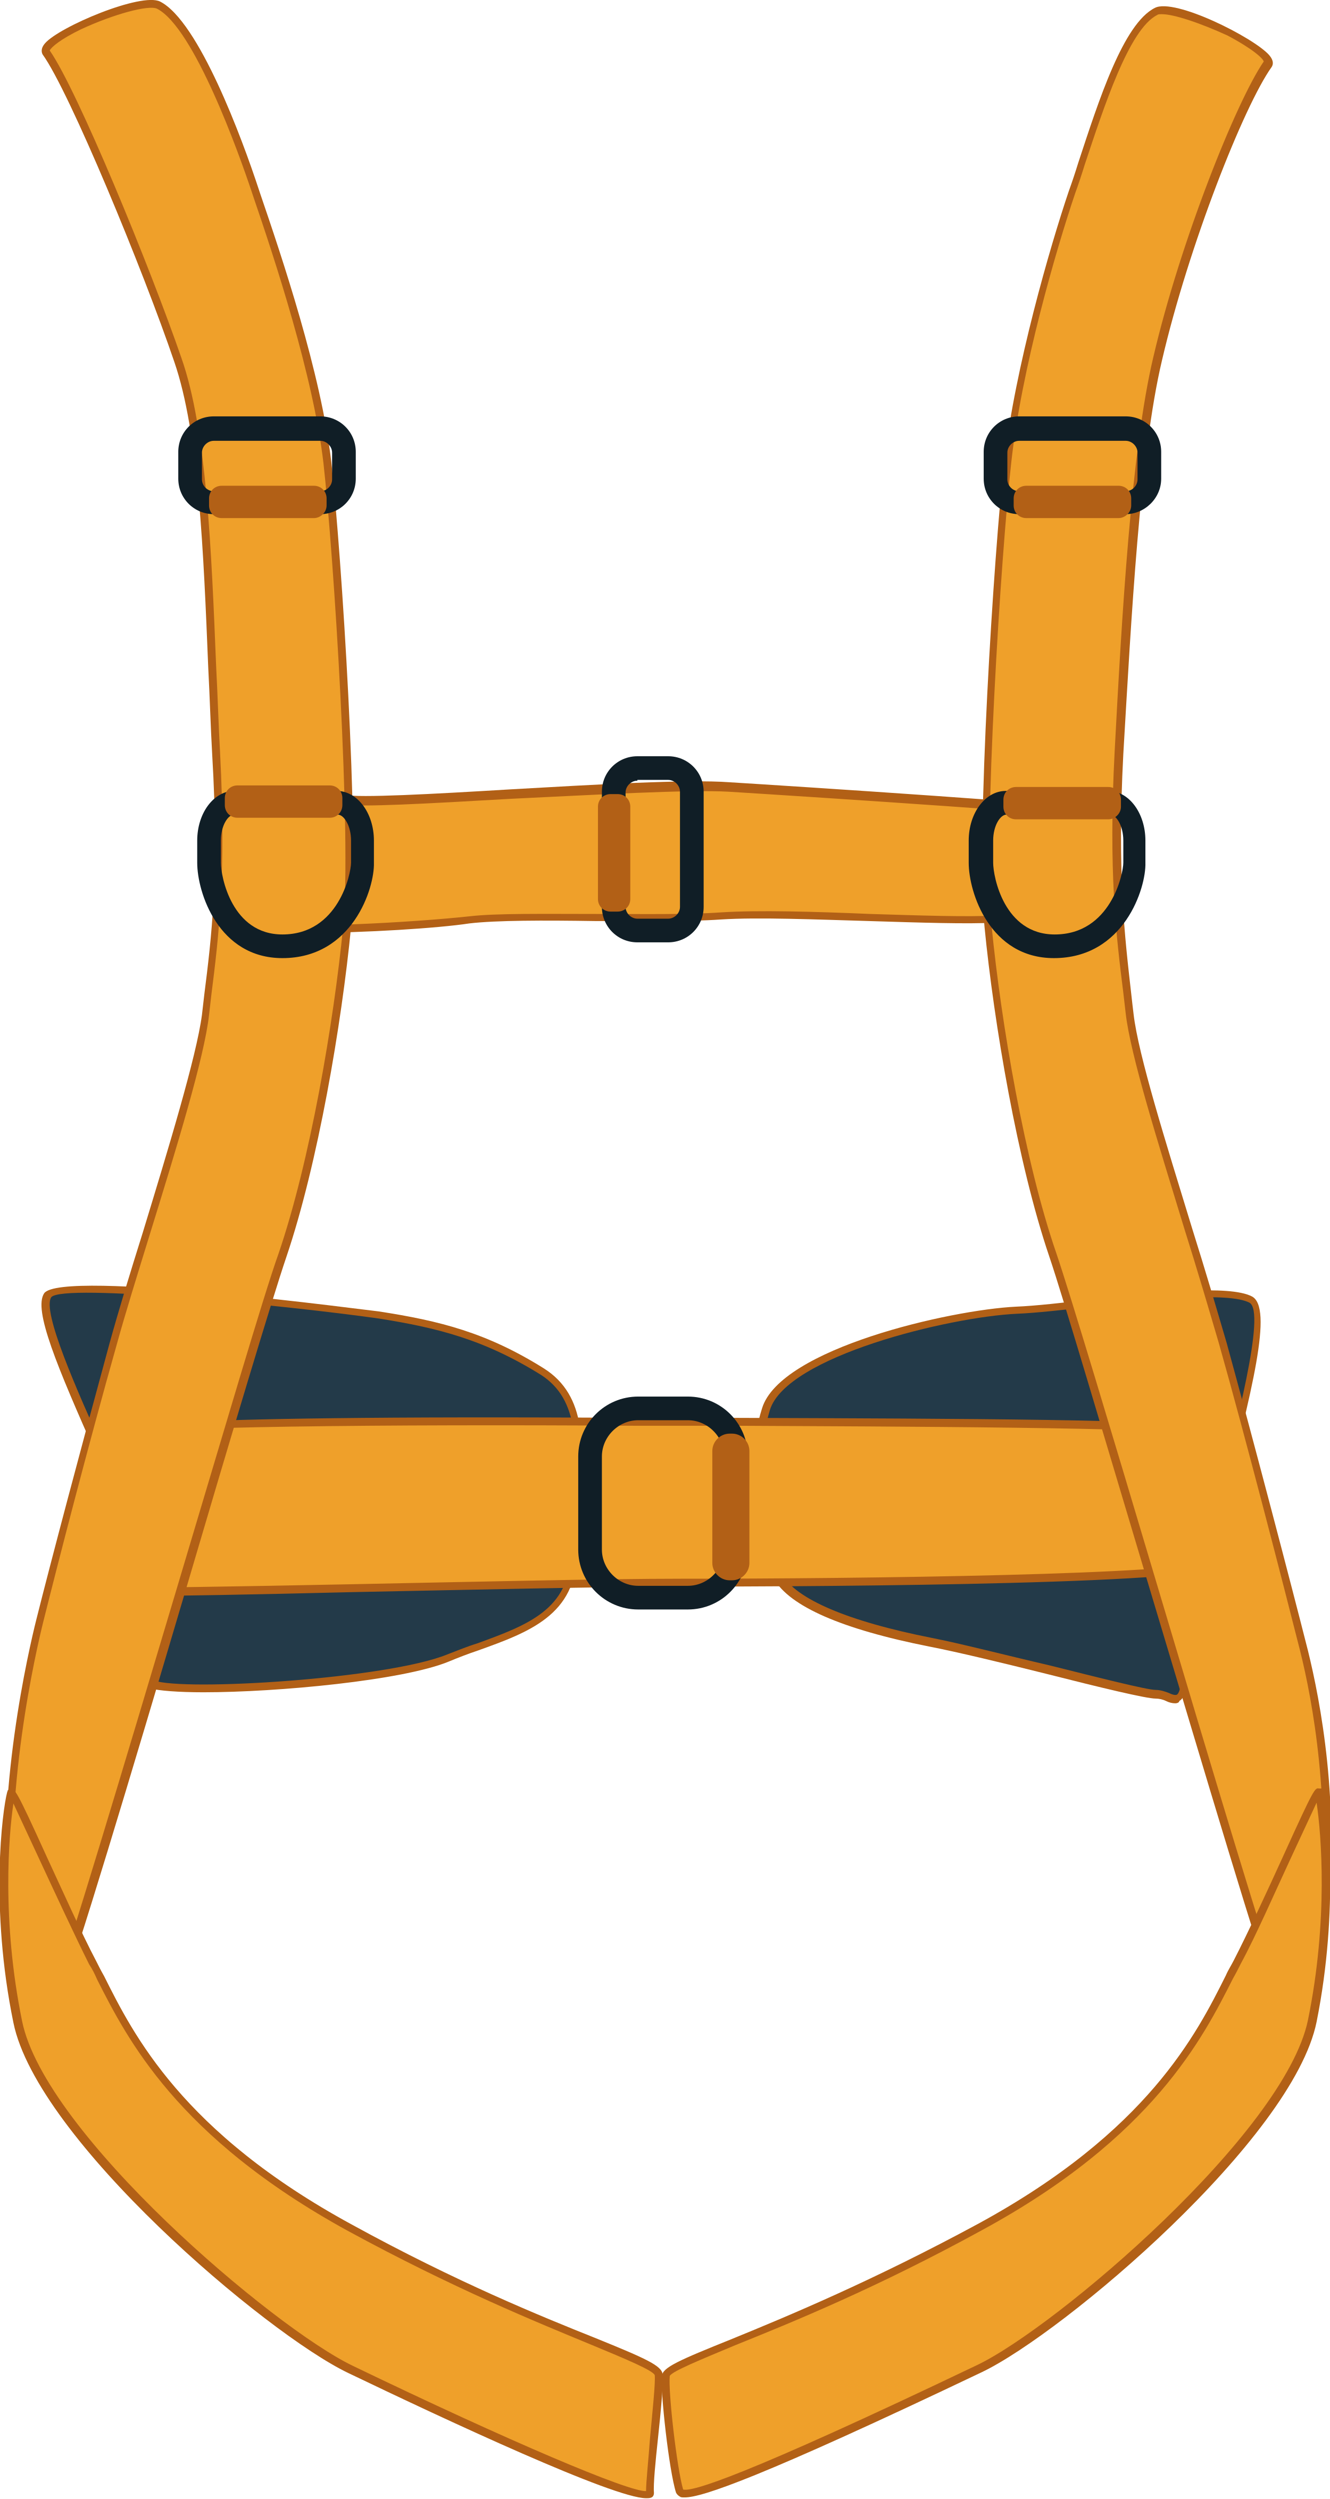 <?xml version="1.0" encoding="utf-8"?> <svg xmlns="http://www.w3.org/2000/svg" xmlns:xlink="http://www.w3.org/1999/xlink" version="1.1" id="Слой_1" x="0px" y="0px" viewBox="0 0 168.6 316.9" style="enable-background:new 0 0 168.6 316.9;" xml:space="preserve"> <style type="text/css"> .st0{fill:#233A49;} .st1{fill:#B26016;} .st2{fill:#EFA02A;} .st3{fill:#101E26;} </style> <g> <g> <path class="st0" d="M6.1,164.2c-2.6,3.7,13.4,31.8,13.1,37.7c-0.3,5.9-4,10.2,0,11.7c4,1.4,30.1-0.2,37.6-3.3 c7.5-3.1,15.9-4.3,15.9-13.3c0-9,3-18.7-4-23c-7-4.3-12.8-5.9-20.7-7.1C40.1,165.6,7.7,161.8,6.1,164.2z"></path> <path class="st1" d="M25.8,214.6c-3.2,0-5.7-0.2-6.8-0.5c-3-1.1-2.3-3.6-1.4-6.5c0.5-1.7,1-3.5,1.1-5.6c0.1-2.6-3.2-10-6.4-17.3 c-5.1-11.5-8.1-18.6-6.7-20.7l0,0c2.2-3.1,42,2.3,42.4,2.3c7.8,1.2,13.7,2.7,20.9,7.2c5.6,3.5,5.1,10.1,4.5,17.1 c-0.2,2.1-0.3,4.2-0.3,6.3c0,7.9-6.1,10.1-12.5,12.4c-1.2,0.4-2.5,0.9-3.7,1.4C51.1,213.1,35.2,214.6,25.8,214.6z M6.5,164.5 c-1.2,1.8,3.2,11.7,6.8,19.7c3.4,7.7,6.6,14.9,6.5,17.7c-0.1,2.2-0.7,4.2-1.1,5.9c-0.9,3.2-1.2,4.6,0.8,5.3 c3.8,1.4,29.6-0.2,37.2-3.3c1.3-0.5,2.5-1,3.8-1.4c6.3-2.3,11.8-4.3,11.8-11.5c0-2.1,0.2-4.3,0.3-6.4c0.5-6.7,1-13-4.1-16.2 c-7.1-4.4-12.9-5.9-20.5-7.1C36.7,165.6,8,162.7,6.5,164.5z"></path> </g> <g> <path class="st0" d="M97.1,178.6c-2.5,8.3-0.8,17,1.5,21.2c2.3,4.2,11.5,6.8,19.4,8.4c7.8,1.5,26.4,6.6,28.5,6.6s3.7,3.2,3.8-4.8 c0.1-8,12.4-43,8.2-45.2c-4.1-2.2-21.7,1-29.7,1.3S99.3,171.4,97.1,178.6z"></path> <path class="st1" d="M149,216c-0.4,0-0.8-0.1-1.2-0.3c-0.4-0.2-0.9-0.3-1.3-0.3c-1.2,0-7-1.4-13.7-3.1c-5.6-1.4-11.4-2.8-15-3.5 c-11.1-2.2-17.7-5.1-19.7-8.6c-2.6-4.7-4-13.6-1.5-21.6l0,0c2.3-7.6,23.9-12.5,32.2-12.9c2.5-0.1,5.9-0.5,9.5-0.9 c8.2-0.9,17.5-1.9,20.4-0.4c2.7,1.4,0.1,11.8-4,27.5c-2,7.7-4,15.1-4,18.1c-0.1,4.1-0.5,5.3-1.2,5.7 C149.5,215.9,149.2,216,149,216z M97.6,178.8c-2.6,8.7-0.6,17.2,1.5,20.8c1.8,3.2,8.4,6,19,8.1c3.6,0.7,9.4,2.2,15,3.5 c6,1.5,12.3,3.1,13.4,3.1c0.6,0,1.2,0.2,1.7,0.4c0.4,0.2,0.8,0.3,1,0.2c0.3-0.2,0.7-1.2,0.7-4.9c0.1-3.2,2-10.6,4-18.4 c2.8-10.6,6.6-25.2,4.5-26.4c-2.7-1.4-12.2-0.4-19.9,0.5c-3.7,0.4-7.1,0.8-9.6,0.9C120.3,167,99.7,172,97.6,178.8L97.6,178.8z"></path> </g> <g> <g> <path class="st2" d="M14.4,181.7c0.6-1.6,48.2-1.6,65.9-1.4s68.3,0,70.6,1.2s7.1,14.8,3,16.9c-4.1,2-48.5,2.4-67.6,2.4 s-67.1,1.4-71.9,1.1C9.8,201.6,10.9,191.5,14.4,181.7z"></path> <path class="st1" d="M16.8,202.4c-1.1,0-2,0-2.4,0c-1.1-0.1-1.9-0.6-2.5-1.5c-2.3-3.6-0.4-12.6,2.1-19.3l0,0 c0.2-0.5,0.8-2.2,66.4-1.8c3.3,0,7.7,0,12.8,0c29.6,0.1,56.2,0.2,58.1,1.2c1.9,1,4.9,8.5,4.8,13.5c0,2.2-0.7,3.7-1.9,4.3 c-4.7,2.3-57.3,2.4-67.8,2.4c-9.7,0-26.7,0.4-41.8,0.7C32.5,202.2,21.7,202.4,16.8,202.4z M14.8,182c-3,8.3-3.9,15.7-2.1,18.3 c0.4,0.6,1,1,1.7,1c2.4,0.1,15.2-0.1,30.1-0.4c15.1-0.3,32.1-0.7,41.8-0.7c23.3,0,63.7-0.5,67.4-2.3c1.1-0.5,1.3-2.1,1.3-3.4 c0.1-4.9-3-11.9-4.3-12.6c-1.9-0.9-38.1-1-57.6-1.1c-5.1,0-9.5,0-12.8,0C49.3,180.6,17.3,180.9,14.8,182z"></path> </g> <g> <path class="st2" d="M28.8,104.1c0,0-1.5,11.9,2.8,13.1s21.5,0.1,27.9-0.6s22.9,0.1,31.9-0.4s27.6,0.8,34.8,0.3 c7.2-0.5,14.2,2.1,14.4-1.2c0.2-3.2,1.8-11.2-0.2-12.1c-1.1-0.5-37.9-3-48-3.6s-45,2.4-48.8,1.6C39.8,100.5,32,103,28.8,104.1z"></path> <path class="st1" d="M39.2,118.3c-3.4,0-6.2-0.2-7.7-0.6c-4.6-1.3-3.3-12.4-3.2-13.7l0-0.3l0.3-0.1c2.5-0.9,10.9-3.7,15.1-2.8 c1.8,0.4,11.1-0.1,21-0.7c10.6-0.6,22.5-1.3,27.8-0.9c6.6,0.4,46.8,3,48.1,3.6c1.8,0.8,1.5,4.8,0.8,10c-0.1,1-0.2,1.9-0.3,2.6 c0,0.6-0.3,1.1-0.7,1.4c-1.2,1-3.5,0.8-6.7,0.5c-2.3-0.2-4.9-0.4-7.5-0.3c-3.5,0.2-9.6,0-16-0.2c-6.9-0.2-14.1-0.5-18.8-0.2 c-4.3,0.3-10.2,0.2-16,0.2c-6.4-0.1-12.5-0.1-15.9,0.3C55.6,117.7,46.2,118.3,39.2,118.3z M29.2,104.5 c-0.4,3.4-0.6,11.4,2.5,12.3c4.2,1.2,21.4,0.1,27.8-0.6c3.4-0.4,9.5-0.3,16-0.3c5.7,0,11.7,0.1,15.9-0.2 c4.7-0.3,11.9-0.1,18.9,0.2c6.4,0.2,12.5,0.4,15.9,0.2c2.7-0.2,5.3,0.1,7.7,0.3c2.7,0.2,5.1,0.5,5.9-0.2c0.2-0.2,0.3-0.4,0.3-0.7 c0.1-0.7,0.2-1.6,0.3-2.6c0.4-2.9,1-8.4-0.2-9c-1.5-0.5-36.5-2.8-47.8-3.5c-5.2-0.3-17.1,0.4-27.7,0.9 c-10.4,0.6-19.3,1.1-21.2,0.7C39.7,101,31.5,103.7,29.2,104.5z"></path> </g> <g> <path class="st2" d="M5.9,6.6C4.8,5.1,17.7-0.6,20.1,0.7c4.3,2.2,9.5,15.5,12.2,23.5c2.7,8,7.8,23,9.1,34.5 c1.3,11.5,3.6,47.3,2.5,58.9s-4.1,29.6-8.2,41.7c-4.1,12-26.2,88.7-28.3,92.6s-5.4-3.8-5.9-8.1c-1.6-14.1,1.6-30.5,3.5-38.2 s5.9-22.7,9.3-35.1c3.5-12.4,10.7-33.8,11.7-41.7c0.9-7.9,2.3-16,1.4-33.1s-0.9-38.6-4.9-50S9.2,11.4,5.9,6.6z"></path> <path class="st1" d="M6.2,253.4c-0.1,0-0.2,0-0.3,0c-2.4-0.4-4.5-6.5-4.8-9.6c-1.8-16.1,2.6-34.8,3.5-38.4 c1.8-7.2,5.7-21.9,9.3-35.1c1.1-4,2.6-8.9,4.2-14c3.2-10.5,6.8-22.3,7.5-27.6c0.1-0.9,0.2-1.7,0.3-2.6c0.9-7.1,1.9-15.2,1-30.4 c-0.2-3.5-0.3-7.2-0.5-11c-0.6-14.7-1.2-29.8-4.3-38.8C18.2,34.4,8.8,11.6,5.4,6.9C5.3,6.7,5.1,6.2,5.7,5.5 C7.5,3.4,17.9-1,20.3,0.2C25.2,2.7,30.7,17.6,32.8,24l0.2,0.6c2.7,7.9,7.7,22.7,9,34c1.3,11.7,3.6,47.5,2.5,59 c-1.2,12.3-4.2,30-8.2,41.8c-1.8,5.3-7.1,23-12.6,41.7c-7.1,24-14.5,48.7-15.7,51C7.4,253.1,6.7,253.4,6.2,253.4z M6.3,6.4 c3.5,5,12.7,27.4,16.7,39c3.2,9.1,3.8,24.4,4.4,39.1c0.2,3.8,0.3,7.5,0.5,11c0.8,15.3-0.2,23.5-1.1,30.6 c-0.1,0.9-0.2,1.7-0.3,2.6c-0.6,5.4-4.1,16.8-7.5,27.8c-1.6,5.2-3.1,10-4.2,14c-3.7,13.1-7.5,27.9-9.3,35.1 c-0.9,3.6-5.2,22.1-3.5,38c0.4,3.4,2.5,8.5,4,8.8c0.3,0.1,0.6-0.2,1-0.8c1.1-2.2,8.8-28,15.6-50.8c5.6-18.7,10.8-36.5,12.7-41.8 c4-11.7,7-29.3,8.2-41.5c1.1-11.5-1.2-47.2-2.5-58.8c-1.3-11.1-6.2-25.9-8.9-33.8l-0.2-0.6c-1.6-4.8-7.3-20.8-12-23.2 c-1.1-0.5-5.5,0.7-9.6,2.6C7.6,5,6.5,6,6.3,6.4z M6.3,6.3L6.3,6.3C6.3,6.3,6.3,6.3,6.3,6.3C6.3,6.3,6.3,6.3,6.3,6.3z"></path> </g> <g> <path class="st2" d="M160.6,8.2c1.1-1.5-11.7-8-14.1-6.7c-4.3,2.2-7.9,15-10.6,22.9s-6.9,22.7-8.2,34.2 c-1.3,11.5-3.6,47.3-2.5,58.9c1.1,11.6,4.1,29.6,8.2,41.7c4.1,12,26.2,88.7,28.3,92.6s5.4-3.8,5.9-8.1 c1.6-14.1-0.5-26.7-2.4-34.3s-6.8-26.6-10.3-39c-3.5-12.4-10.9-33.8-11.8-41.7c-0.9-7.9-2.3-16-1.4-33.1s2.1-38.2,4.9-50 C150.1,30.6,157.2,13,160.6,8.2z"></path> <path class="st1" d="M163,253.4c-0.5,0-1.2-0.3-1.7-1.4c-1.2-2.3-8.5-27-15.7-51c-5.6-18.7-10.8-36.4-12.6-41.7 c-4-11.8-7-29.5-8.2-41.8c-1.1-11.5,1.2-47.4,2.5-59c1.4-12,5.8-27.2,8.2-34.3c0.4-1.1,0.8-2.3,1.2-3.6 c2.6-7.9,5.7-17.6,9.7-19.6c2.5-1.3,12.6,3.8,14.5,6c0.6,0.7,0.5,1.2,0.3,1.5h0c-3.5,4.9-10.5,22.6-13.9,37.2 c-2.8,11.8-3.9,32.9-4.9,49.9c-0.8,15.3,0.2,23.3,1,30.4c0.1,0.9,0.2,1.8,0.3,2.6c0.6,5.2,4.1,16.3,7.4,27.1 c1.7,5.4,3.2,10.5,4.4,14.6c3.3,12,8.2,30.7,10.3,39c1.6,6.5,4.1,19.5,2.4,34.5c-0.3,3.1-2.4,9.2-4.8,9.6 C163.2,253.4,163.1,253.4,163,253.4z M147.3,1.8c-0.3,0-0.5,0-0.6,0.1c-3.6,1.8-6.8,11.8-9.2,19c-0.4,1.3-0.8,2.5-1.2,3.6 c-2.4,7.1-6.8,22.2-8.1,34.1c-1.3,11.6-3.6,47.3-2.5,58.8c1.2,12.3,4.2,29.9,8.2,41.5c1.8,5.3,7.1,23,12.7,41.8 c6.8,22.8,14.5,48.6,15.6,50.8c0.3,0.6,0.6,0.9,1,0.8c1.5-0.3,3.6-5.4,4-8.8c1.6-14.8-0.8-27.8-2.4-34.2c-2.1-8.3-6.9-27-10.3-39 c-1.2-4.1-2.7-9.2-4.4-14.6c-3.3-10.8-6.8-21.9-7.4-27.2c-0.1-0.9-0.2-1.7-0.3-2.6c-0.9-7.2-1.9-15.3-1.1-30.6 c0.9-17,2.1-38.2,4.9-50c3.4-14.6,10.5-32.4,14-37.5c-0.1-0.4-1.4-1.6-4.6-3.3C152.1,2.9,148.8,1.8,147.3,1.8z M160.2,7.9 C160.2,7.9,160.2,7.9,160.2,7.9C160.2,7.9,160.2,7.9,160.2,7.9L160.2,7.9z"></path> </g> <g> <path class="st2" d="M1.4,227.4c0.2-0.8,6.5,14.1,10.3,21.5c3.8,7.4,9.1,20.8,32.5,33.6s39,16.7,39.2,18.6c0.2,2-1.2,12.7-1.1,15 c0.1,2.3-27.3-10.5-37.9-15.6s-39.2-29.7-42.1-44S0.8,229.8,1.4,227.4z"></path> <path class="st1" d="M81.9,316.8c-4.1,0-25.1-9.8-37.8-15.9c-10.4-5-39.4-29.6-42.4-44.4c-3-14.6-1.4-26.9-0.8-29.2l0.1-0.3 l0.4-0.1c0.5,0,0.6-0.1,4.5,8.5c2,4.3,4.4,9.7,6.3,13.3c0.3,0.6,0.6,1.2,1,1.9c3.7,7.4,9.9,19.8,31.4,31.5 c13.3,7.3,23.9,11.6,30.9,14.4c6.4,2.6,8.4,3.5,8.5,4.6c0.1,1.1-0.2,4.5-0.6,8.2c-0.3,2.8-0.6,5.8-0.5,6.8c0,0.3-0.1,0.5-0.3,0.6 C82.4,316.8,82.2,316.8,81.9,316.8z M1.7,228.7c-0.6,4-1.5,14.9,1.1,27.6c2.9,14.3,31.9,38.9,41.9,43.7c19.9,9.6,35,16,37.2,15.9 c0-1.2,0.3-3.9,0.5-6.7c0.3-3.3,0.7-7,0.6-8c-0.2-0.6-3.8-2.1-7.9-3.8c-7-2.9-17.6-7.2-31-14.5c-21.7-11.9-28-24.4-31.8-31.9 c-0.3-0.7-0.6-1.3-1-1.9c-1.8-3.6-4.3-9-6.3-13.3C3.7,233,2.4,230.2,1.7,228.7z"></path> </g> <g> <path class="st2" d="M167.1,227.3c-0.2-0.8-6.5,14.1-10.3,21.5s-9.1,20.8-32.5,33.6s-39.6,17-39.8,18.9c-0.2,2,1,12,1.8,14.6 c0.7,2.2,27.3-10.5,37.9-15.6s39.2-29.7,42.1-44C169.2,242,167.6,229.7,167.1,227.3z"></path> <path class="st1" d="M86.8,316.7c-0.3,0-0.5,0-0.6-0.1c-0.2-0.1-0.4-0.3-0.5-0.5c-0.9-2.8-2-12.9-1.8-14.8c0.1-1.1,2.2-2,8.9-4.7 c7.1-2.9,17.9-7.4,31.2-14.6c21.5-11.7,27.7-24.1,31.4-31.5c0.3-0.7,0.7-1.3,1-1.9c1.8-3.5,4.3-8.9,6.3-13.3 c3.9-8.6,4-8.6,4.5-8.5l0.4,0l0.1,0.4c0.6,2.3,2.1,14.7-0.8,29.2c-3,14.8-32,39.4-42.4,44.4C96.4,314.2,89,316.7,86.8,316.7z M86.6,315.7c1.1,0.3,7.4-1.5,37.3-15.8c10-4.8,38.9-29.4,41.9-43.7c2.6-12.7,1.7-23.6,1.1-27.6c-0.7,1.5-2,4.3-3.3,7.1 c-2,4.3-4.4,9.8-6.3,13.3c-0.3,0.6-0.6,1.2-1,1.9c-3.8,7.5-10.1,20.1-31.8,31.9c-13.3,7.3-24.1,11.7-31.3,14.6 c-4.3,1.8-8,3.3-8.3,3.9C84.7,303.3,85.8,313,86.6,315.7z"></path> </g> </g> <g> <path class="st3" d="M40.6,65.2H27.1c-2.5,0-4.5-2-4.5-4.5v-3.4c0-2.5,2-4.5,4.5-4.5h13.5c2.5,0,4.5,2,4.5,4.5v3.4 C45.1,63.2,43.1,65.2,40.6,65.2z M27.1,55.9c-0.8,0-1.5,0.7-1.5,1.5v3.4c0,0.8,0.7,1.5,1.5,1.5h13.5c0.8,0,1.5-0.7,1.5-1.5v-3.4 c0-0.8-0.7-1.5-1.5-1.5H27.1z"></path> <path class="st1" d="M39.8,65.7H28.1c-0.9,0-1.6-0.7-1.6-1.6v-0.9c0-0.9,0.7-1.6,1.6-1.6h11.7c0.9,0,1.6,0.7,1.6,1.6v0.9 C41.4,65,40.6,65.7,39.8,65.7z"></path> </g> <g> <path class="st3" d="M35.8,121.5c-8.1,0-10.8-8.3-10.8-12.1v-2.8c0-3.5,2.1-6.3,4.7-6.3h13c2.6,0,4.7,2.8,4.7,6.3v2.8 C47.5,112.6,44.7,121.5,35.8,121.5z M29.7,103.3c-0.8,0-1.7,1.4-1.7,3.3v2.8c0,1.8,1.4,9.1,7.8,9.1c7.1,0,8.7-7.7,8.7-9.1v-2.8 c0-1.9-0.9-3.3-1.7-3.3H29.7z"></path> <path class="st1" d="M41.8,103.7H30.1c-0.9,0-1.6-0.7-1.6-1.6v-0.9c0-0.9,0.7-1.6,1.6-1.6h11.7c0.9,0,1.6,0.7,1.6,1.6v0.9 C43.4,103,42.7,103.7,41.8,103.7z"></path> </g> <g> <path class="st3" d="M133.6,121.5c-8.1,0-10.8-8.3-10.8-12.1v-2.8c0-3.5,2.1-6.3,4.7-6.3h13c2.6,0,4.7,2.8,4.7,6.3v2.8 C145.3,112.6,142.5,121.5,133.6,121.5z M127.6,103.3c-0.8,0-1.7,1.4-1.7,3.3v2.8c0,1.8,1.4,9.1,7.8,9.1c7.1,0,8.7-7.7,8.7-9.1 v-2.8c0-1.9-0.9-3.3-1.7-3.3H127.6z"></path> <path class="st1" d="M140.5,103.9h-11.7c-0.9,0-1.6-0.7-1.6-1.6v-0.9c0-0.9,0.7-1.6,1.6-1.6h11.7c0.9,0,1.6,0.7,1.6,1.6v0.9 C142.1,103.2,141.3,103.9,140.5,103.9z"></path> </g> <g> <path class="st3" d="M142.7,65.2h-13.5c-2.5,0-4.5-2-4.5-4.5v-3.4c0-2.5,2-4.5,4.5-4.5h13.5c2.5,0,4.5,2,4.5,4.5v3.4 C147.2,63.2,145.1,65.2,142.7,65.2z M129.2,55.9c-0.8,0-1.5,0.7-1.5,1.5v3.4c0,0.8,0.7,1.5,1.5,1.5h13.5c0.8,0,1.5-0.7,1.5-1.5 v-3.4c0-0.8-0.7-1.5-1.5-1.5H129.2z"></path> <path class="st1" d="M141.8,65.7h-11.7c-0.9,0-1.6-0.7-1.6-1.6v-0.9c0-0.9,0.7-1.6,1.6-1.6h11.7c0.9,0,1.6,0.7,1.6,1.6v0.9 C143.4,65,142.6,65.7,141.8,65.7z"></path> </g> <g> <path class="st3" d="M84.7,119.5h-3.9c-2.5,0-4.5-2-4.5-4.5v-14.6c0-2.5,2-4.5,4.5-4.5h3.9c2.5,0,4.5,2,4.5,4.5V115 C89.2,117.5,87.2,119.5,84.7,119.5z M80.8,99c-0.8,0-1.5,0.7-1.5,1.5V115c0,0.8,0.7,1.5,1.5,1.5h3.9c0.8,0,1.5-0.7,1.5-1.5v-14.6 c0-0.8-0.7-1.5-1.5-1.5H80.8z"></path> <path class="st1" d="M75.8,114v-11.7c0-0.9,0.7-1.6,1.6-1.6h0.9c0.9,0,1.6,0.7,1.6,1.6V114c0,0.9-0.7,1.6-1.6,1.6h-0.9 C76.5,115.6,75.8,114.9,75.8,114z"></path> </g> <g> <path class="st3" d="M87.2,204.1h-6.3c-4.2,0-7.6-3.4-7.6-7.6v-11.8c0-4.2,3.4-7.6,7.6-7.6h6.3c4.2,0,7.6,3.4,7.6,7.6v11.8 C94.8,200.7,91.4,204.1,87.2,204.1z M80.9,180.1c-2.5,0-4.6,2.1-4.6,4.6v11.8c0,2.5,2.1,4.6,4.6,4.6h6.3c2.5,0,4.6-2.1,4.6-4.6 v-11.8c0-2.5-2.1-4.6-4.6-4.6H80.9z"></path> <path class="st1" d="M90.3,198.2V184c0-1.2,1-2.2,2.2-2.2h0.3c1.2,0,2.2,1,2.2,2.2v14.2c0,1.2-1,2.2-2.2,2.2h-0.3 C91.3,200.4,90.3,199.4,90.3,198.2z"></path> </g> </g> </svg> 